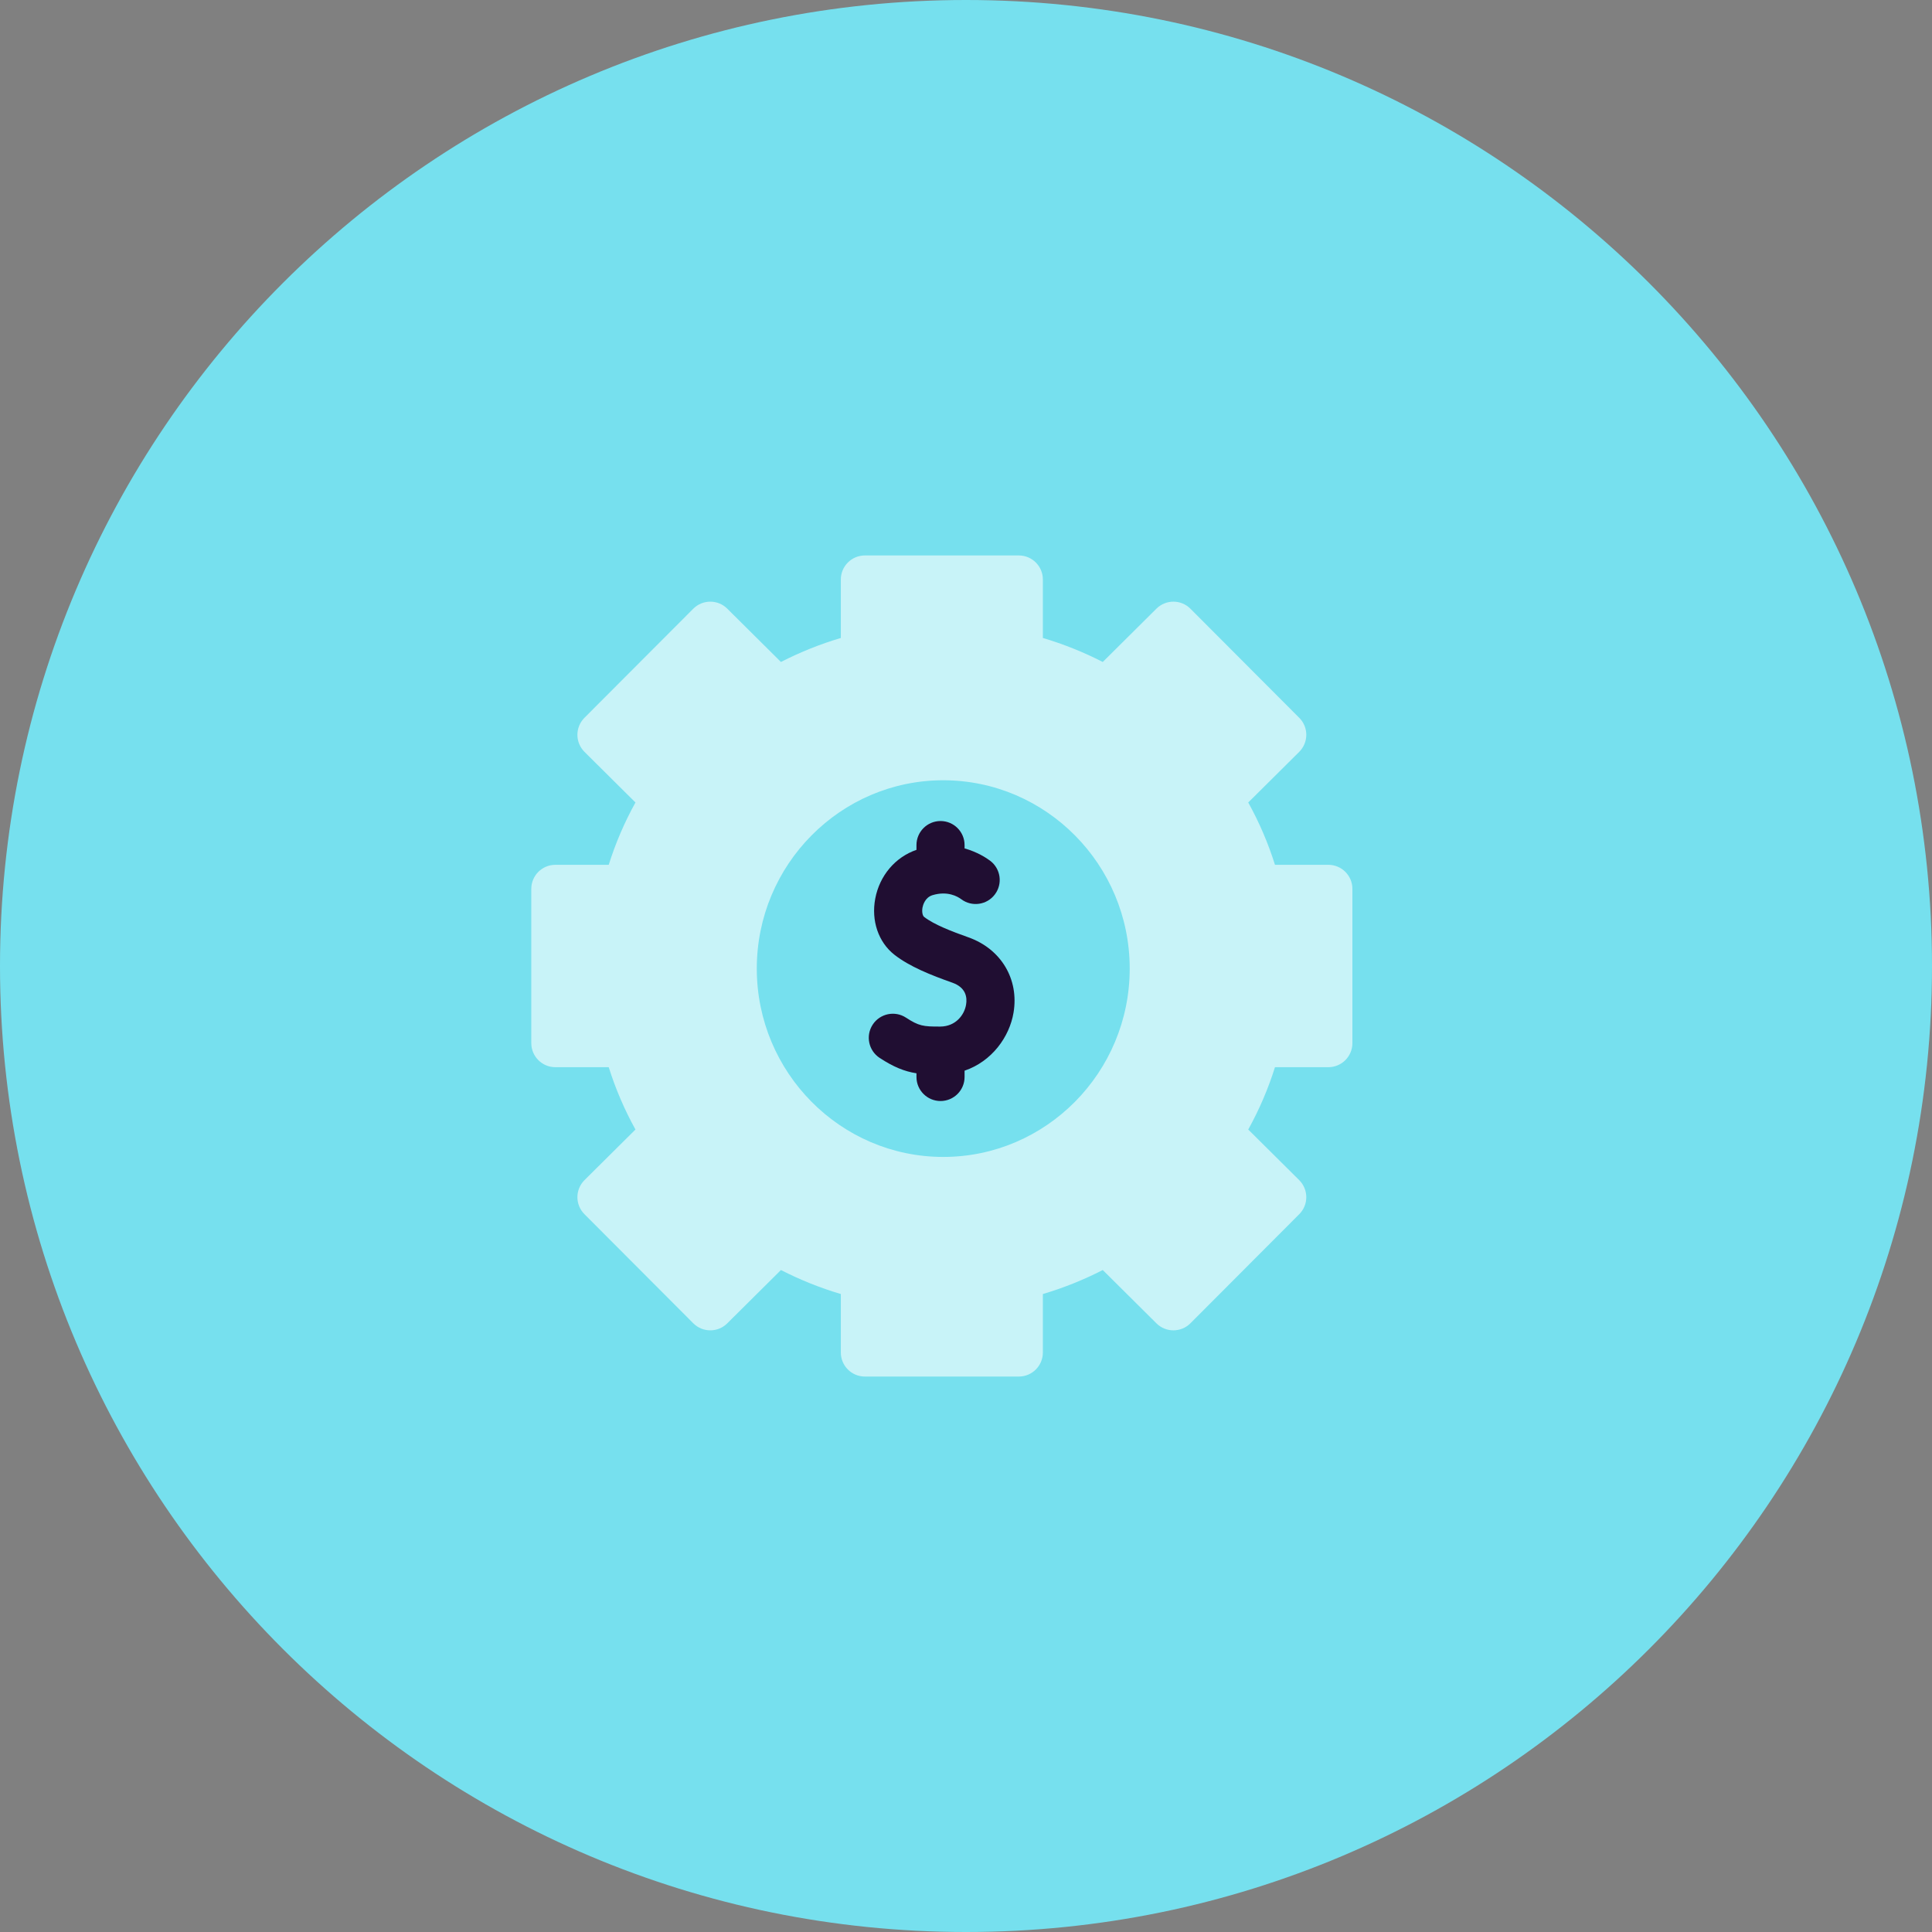 <svg width="80" height="80" viewBox="0 0 80 80" fill="none" xmlns="http://www.w3.org/2000/svg">
<rect x="0" y="0" width="80" height="80" fill="#808080" stroke="none"/>
<path d="M80 40C80 62.091 62.091 80 40 80C17.909 80 0 62.091 0 40C0 17.909 17.909 0 40 0C62.091 0 80 17.909 80 40Z" fill="#76E0EE"/>
<path d="M55.004 35.81H52.794C52.513 34.916 52.143 34.052 51.687 33.229L53.797 31.134C53.984 30.947 54.09 30.694 54.091 30.429C54.092 30.165 53.987 29.911 53.8 29.724L49.293 25.206C48.905 24.817 48.276 24.816 47.886 25.203L45.663 27.411C44.869 27.004 44.039 26.671 43.183 26.417V23.996C43.183 23.446 42.737 23 42.187 23H35.813C35.263 23 34.817 23.446 34.817 23.996V26.417C33.961 26.671 33.131 27.004 32.337 27.411L30.114 25.203C29.725 24.816 29.095 24.817 28.707 25.206L24.2 29.723C24.013 29.911 23.909 30.165 23.909 30.429C23.91 30.694 24.015 30.947 24.203 31.134L26.313 33.229C25.857 34.052 25.487 34.916 25.206 35.81H22.996C22.446 35.81 22 36.256 22 36.806V43.194C22 43.744 22.446 44.19 22.996 44.19H25.206C25.487 45.084 25.857 45.948 26.313 46.771L24.203 48.866C24.015 49.053 23.91 49.306 23.909 49.571C23.909 49.835 24.013 50.089 24.2 50.276L28.707 54.794C29.095 55.183 29.725 55.184 30.114 54.797L32.337 52.589C33.131 52.996 33.961 53.329 34.817 53.583V56.004C34.817 56.554 35.263 57 35.813 57H42.187C42.737 57 43.183 56.554 43.183 56.004V53.583C44.039 53.329 44.869 52.996 45.663 52.589L47.886 54.797C48.275 55.184 48.905 55.183 49.293 54.794L53.8 50.276C53.987 50.089 54.091 49.835 54.091 49.571C54.09 49.306 53.984 49.053 53.797 48.866L51.687 46.771C52.143 45.948 52.513 45.084 52.794 44.19H55.004C55.554 44.19 56 43.744 56 43.194V36.806C56 36.256 55.554 35.81 55.004 35.81ZM46.779 40.107C46.779 44.407 43.316 47.906 39.058 47.906C34.801 47.906 31.337 44.407 31.337 40.107C31.337 35.808 34.801 32.309 39.058 32.309C43.316 32.31 46.779 35.808 46.779 40.107Z" fill="#C8F3F8"/>
<path d="M40.097 38.812C39.418 38.572 38.669 38.283 38.263 37.965C38.205 37.919 38.165 37.762 38.199 37.578C38.218 37.482 38.301 37.161 38.616 37.066C39.235 36.88 39.653 37.122 39.804 37.235C40.244 37.564 40.869 37.474 41.198 37.033C41.527 36.593 41.437 35.968 40.996 35.639C40.839 35.522 40.469 35.279 39.941 35.13V34.993C39.941 34.443 39.495 33.997 38.945 33.997C38.395 33.997 37.949 34.443 37.949 34.993V35.19C37.072 35.492 36.421 36.257 36.242 37.21C36.069 38.124 36.373 39.014 37.033 39.532C37.664 40.027 38.559 40.381 39.433 40.69C39.998 40.89 40.055 41.296 40.003 41.602C39.93 42.035 39.566 42.503 38.938 42.508C38.228 42.512 38.043 42.483 37.516 42.139C37.056 41.838 36.438 41.967 36.137 42.427C35.836 42.887 35.965 43.505 36.425 43.806C37.005 44.185 37.448 44.363 37.949 44.443V44.595C37.949 45.145 38.395 45.591 38.945 45.591C39.495 45.591 39.941 45.145 39.941 44.595V44.335C41.075 43.947 41.8 42.934 41.968 41.933C42.202 40.544 41.45 39.29 40.097 38.812Z" fill="#200E32"/>
</svg>
